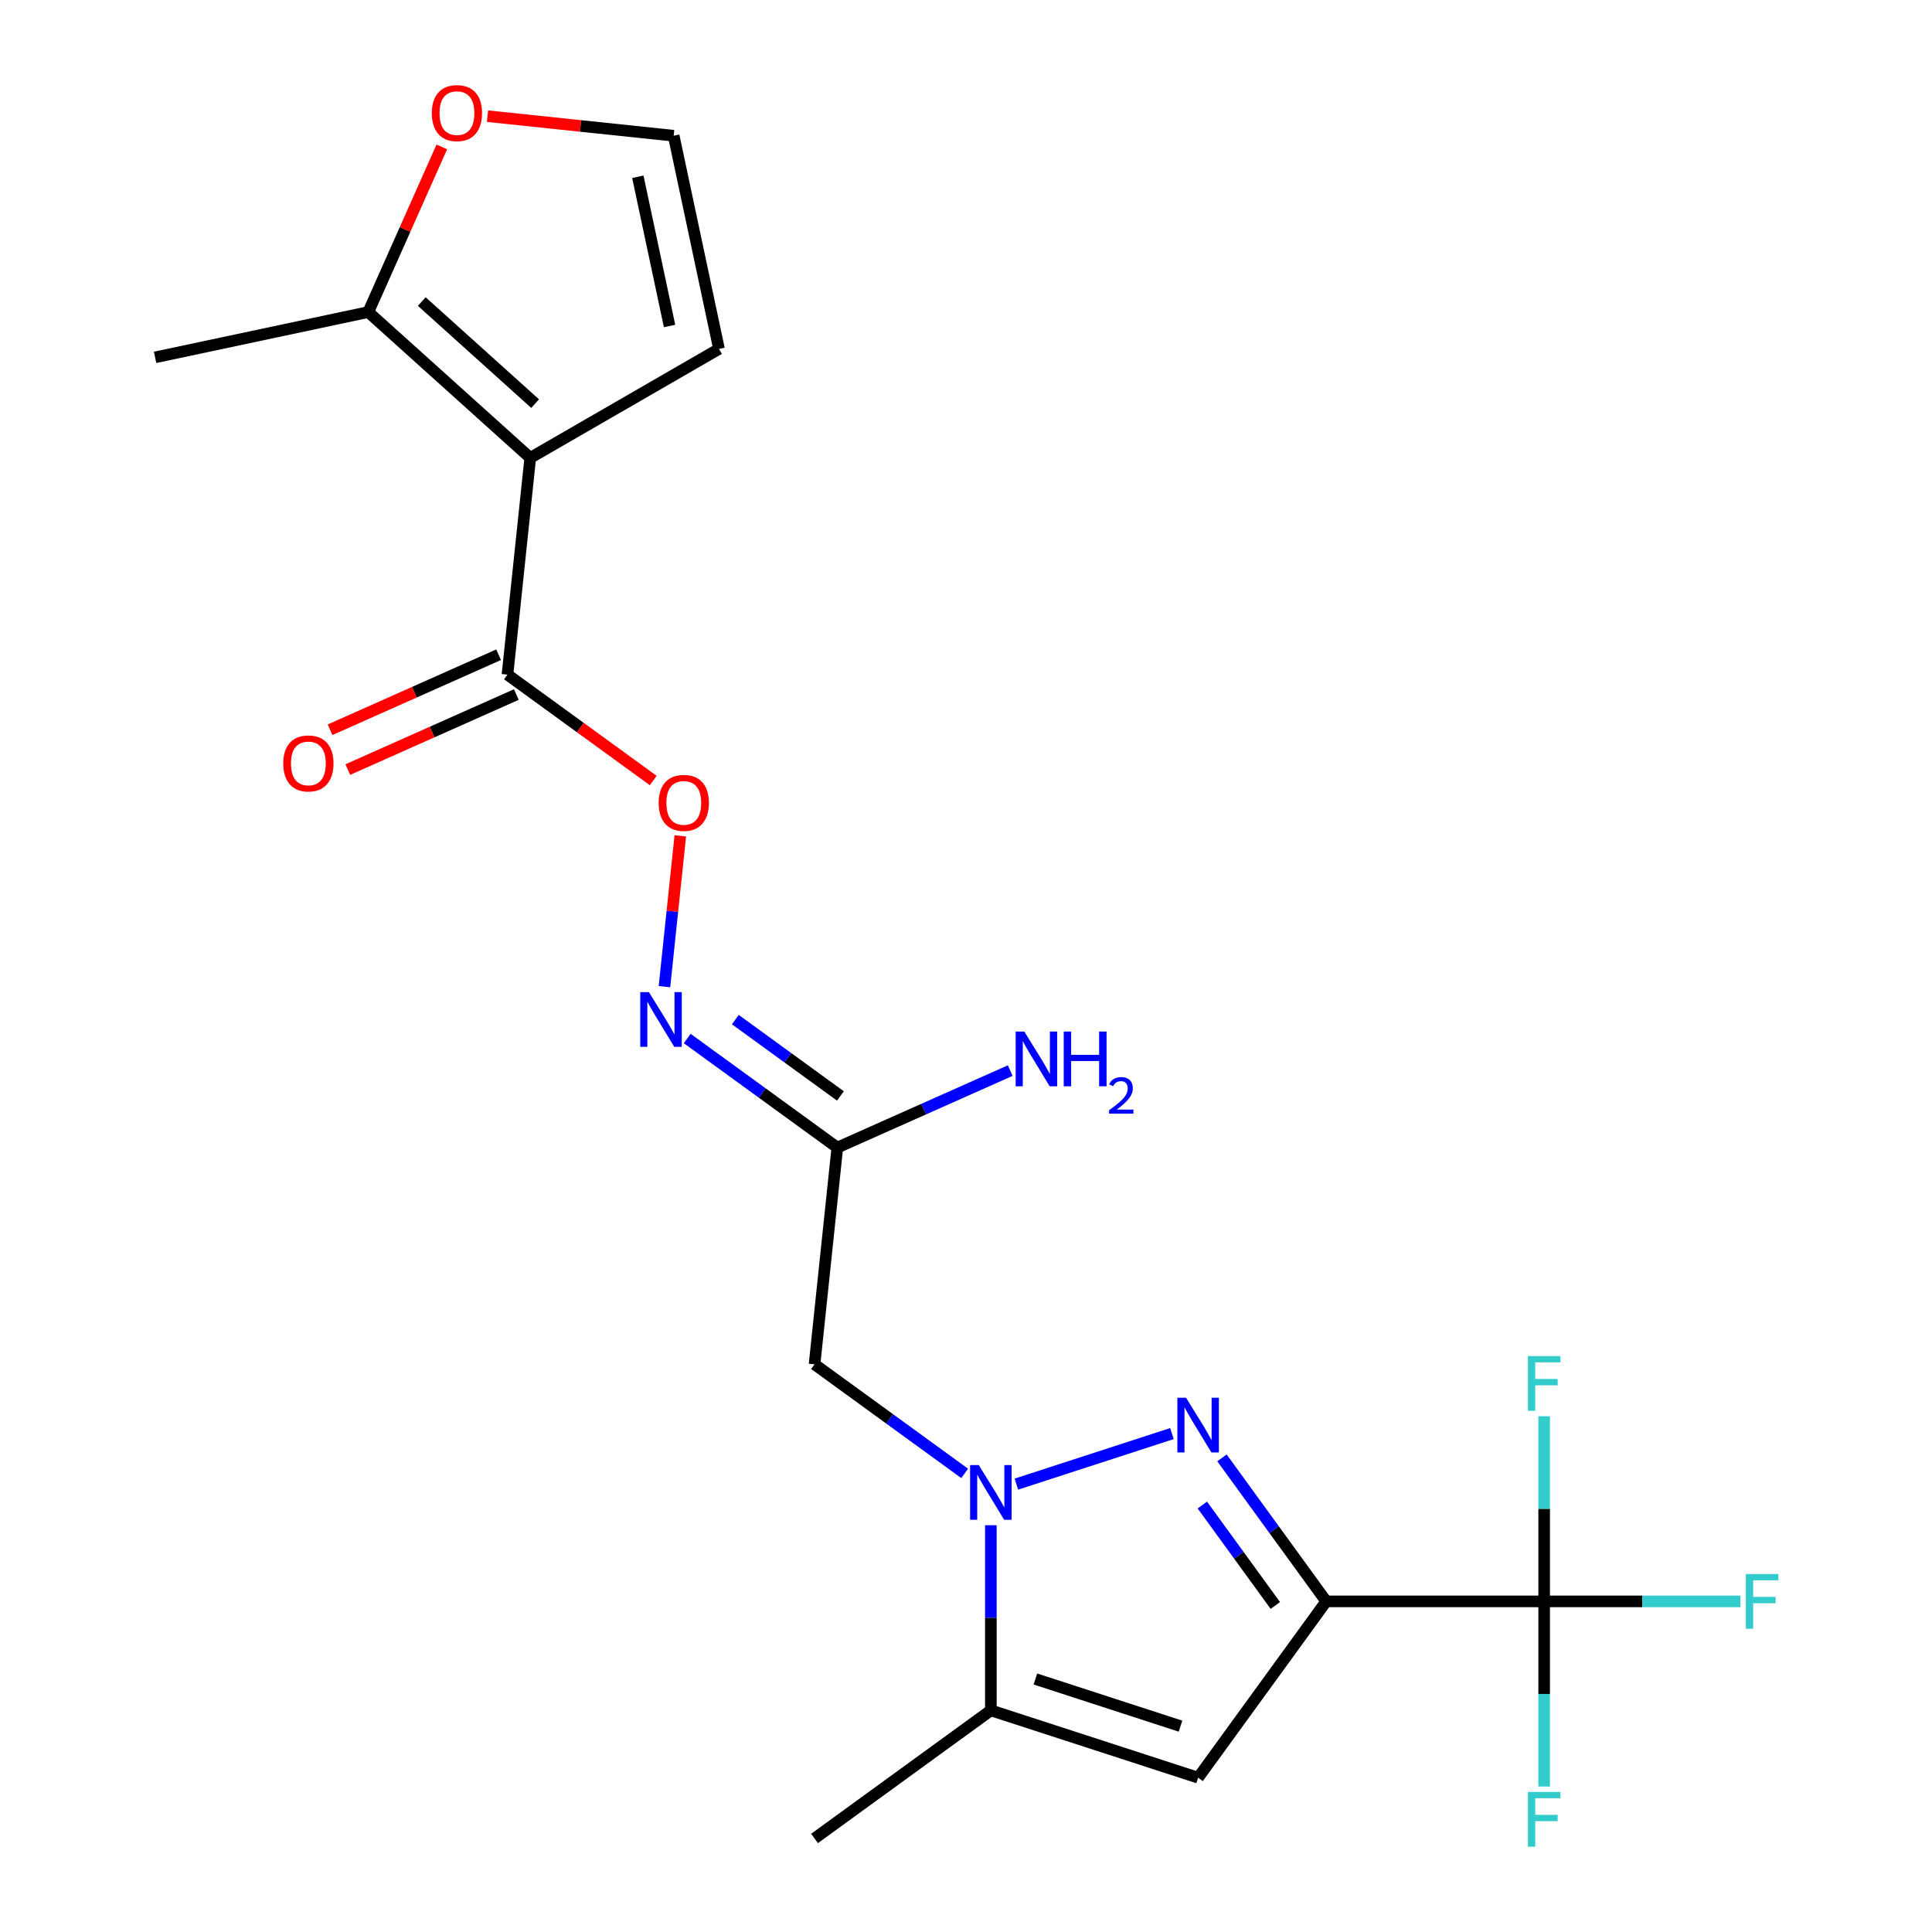 <?xml version='1.0' encoding='iso-8859-1'?>
<svg version='1.1' baseProfile='full'
              xmlns='http://www.w3.org/2000/svg'
                      xmlns:rdkit='http://www.rdkit.org/xml'
                      xmlns:xlink='http://www.w3.org/1999/xlink'
                  xml:space='preserve'
width='1000px' height='1000px' viewBox='0 0 1000 1000'>
<!-- END OF HEADER -->
<rect style='opacity:1.0;fill:#FFFFFF;stroke:none' width='1000' height='1000' x='0' y='0'> </rect>
<path class='bond-0' d='M 686.453,828.875 L 659.469,791.734' style='fill:none;fill-rule:evenodd;stroke:#000000;stroke-width:6px;stroke-linecap:butt;stroke-linejoin:miter;stroke-opacity:1' />
<path class='bond-0' d='M 659.469,791.734 L 632.485,754.594' style='fill:none;fill-rule:evenodd;stroke:#0000FF;stroke-width:6px;stroke-linecap:butt;stroke-linejoin:miter;stroke-opacity:1' />
<path class='bond-0' d='M 660.106,830.994 L 641.217,804.995' style='fill:none;fill-rule:evenodd;stroke:#000000;stroke-width:6px;stroke-linecap:butt;stroke-linejoin:miter;stroke-opacity:1' />
<path class='bond-0' d='M 641.217,804.995 L 622.328,778.997' style='fill:none;fill-rule:evenodd;stroke:#0000FF;stroke-width:6px;stroke-linecap:butt;stroke-linejoin:miter;stroke-opacity:1' />
<path class='bond-3' d='M 686.453,828.875 L 620.148,920.135' style='fill:none;fill-rule:evenodd;stroke:#000000;stroke-width:6px;stroke-linecap:butt;stroke-linejoin:miter;stroke-opacity:1' />
<path class='bond-4' d='M 686.453,828.875 L 799.257,828.875' style='fill:none;fill-rule:evenodd;stroke:#000000;stroke-width:6px;stroke-linecap:butt;stroke-linejoin:miter;stroke-opacity:1' />
<path class='bond-1' d='M 606.588,742.02 L 526.069,768.182' style='fill:none;fill-rule:evenodd;stroke:#0000FF;stroke-width:6px;stroke-linecap:butt;stroke-linejoin:miter;stroke-opacity:1' />
<path class='bond-6' d='M 499.305,762.62 L 460.455,734.394' style='fill:none;fill-rule:evenodd;stroke:#0000FF;stroke-width:6px;stroke-linecap:butt;stroke-linejoin:miter;stroke-opacity:1' />
<path class='bond-6' d='M 460.455,734.394 L 421.604,706.168' style='fill:none;fill-rule:evenodd;stroke:#000000;stroke-width:6px;stroke-linecap:butt;stroke-linejoin:miter;stroke-opacity:1' />
<path class='bond-22' d='M 512.865,789.453 L 512.865,837.365' style='fill:none;fill-rule:evenodd;stroke:#0000FF;stroke-width:6px;stroke-linecap:butt;stroke-linejoin:miter;stroke-opacity:1' />
<path class='bond-22' d='M 512.865,837.365 L 512.865,885.277' style='fill:none;fill-rule:evenodd;stroke:#000000;stroke-width:6px;stroke-linecap:butt;stroke-linejoin:miter;stroke-opacity:1' />
<path class='bond-2' d='M 274.457,236.999 L 262.666,349.186' style='fill:none;fill-rule:evenodd;stroke:#000000;stroke-width:6px;stroke-linecap:butt;stroke-linejoin:miter;stroke-opacity:1' />
<path class='bond-9' d='M 274.457,236.999 L 190.627,161.518' style='fill:none;fill-rule:evenodd;stroke:#000000;stroke-width:6px;stroke-linecap:butt;stroke-linejoin:miter;stroke-opacity:1' />
<path class='bond-9' d='M 276.978,208.911 L 218.298,156.074' style='fill:none;fill-rule:evenodd;stroke:#000000;stroke-width:6px;stroke-linecap:butt;stroke-linejoin:miter;stroke-opacity:1' />
<path class='bond-12' d='M 274.457,236.999 L 372.148,180.597' style='fill:none;fill-rule:evenodd;stroke:#000000;stroke-width:6px;stroke-linecap:butt;stroke-linejoin:miter;stroke-opacity:1' />
<path class='bond-5' d='M 620.148,920.135 L 512.865,885.277' style='fill:none;fill-rule:evenodd;stroke:#000000;stroke-width:6px;stroke-linecap:butt;stroke-linejoin:miter;stroke-opacity:1' />
<path class='bond-5' d='M 611.027,893.45 L 535.929,869.049' style='fill:none;fill-rule:evenodd;stroke:#000000;stroke-width:6px;stroke-linecap:butt;stroke-linejoin:miter;stroke-opacity:1' />
<path class='bond-16' d='M 799.257,828.875 L 850.039,828.875' style='fill:none;fill-rule:evenodd;stroke:#000000;stroke-width:6px;stroke-linecap:butt;stroke-linejoin:miter;stroke-opacity:1' />
<path class='bond-16' d='M 850.039,828.875 L 900.822,828.875' style='fill:none;fill-rule:evenodd;stroke:#33CCCC;stroke-width:6px;stroke-linecap:butt;stroke-linejoin:miter;stroke-opacity:1' />
<path class='bond-17' d='M 799.257,828.875 L 799.257,876.787' style='fill:none;fill-rule:evenodd;stroke:#000000;stroke-width:6px;stroke-linecap:butt;stroke-linejoin:miter;stroke-opacity:1' />
<path class='bond-17' d='M 799.257,876.787 L 799.257,924.699' style='fill:none;fill-rule:evenodd;stroke:#33CCCC;stroke-width:6px;stroke-linecap:butt;stroke-linejoin:miter;stroke-opacity:1' />
<path class='bond-18' d='M 799.257,828.875 L 799.257,780.963' style='fill:none;fill-rule:evenodd;stroke:#000000;stroke-width:6px;stroke-linecap:butt;stroke-linejoin:miter;stroke-opacity:1' />
<path class='bond-18' d='M 799.257,780.963 L 799.257,733.05' style='fill:none;fill-rule:evenodd;stroke:#33CCCC;stroke-width:6px;stroke-linecap:butt;stroke-linejoin:miter;stroke-opacity:1' />
<path class='bond-20' d='M 512.865,885.277 L 421.604,951.582' style='fill:none;fill-rule:evenodd;stroke:#000000;stroke-width:6px;stroke-linecap:butt;stroke-linejoin:miter;stroke-opacity:1' />
<path class='bond-8' d='M 421.604,706.168 L 433.396,593.981' style='fill:none;fill-rule:evenodd;stroke:#000000;stroke-width:6px;stroke-linecap:butt;stroke-linejoin:miter;stroke-opacity:1' />
<path class='bond-7' d='M 262.666,349.186 L 300.386,376.591' style='fill:none;fill-rule:evenodd;stroke:#000000;stroke-width:6px;stroke-linecap:butt;stroke-linejoin:miter;stroke-opacity:1' />
<path class='bond-7' d='M 300.386,376.591 L 338.106,403.996' style='fill:none;fill-rule:evenodd;stroke:#FF0000;stroke-width:6px;stroke-linecap:butt;stroke-linejoin:miter;stroke-opacity:1' />
<path class='bond-15' d='M 258.077,338.88 L 214.461,358.299' style='fill:none;fill-rule:evenodd;stroke:#000000;stroke-width:6px;stroke-linecap:butt;stroke-linejoin:miter;stroke-opacity:1' />
<path class='bond-15' d='M 214.461,358.299 L 170.846,377.718' style='fill:none;fill-rule:evenodd;stroke:#FF0000;stroke-width:6px;stroke-linecap:butt;stroke-linejoin:miter;stroke-opacity:1' />
<path class='bond-15' d='M 267.254,359.491 L 223.638,378.91' style='fill:none;fill-rule:evenodd;stroke:#000000;stroke-width:6px;stroke-linecap:butt;stroke-linejoin:miter;stroke-opacity:1' />
<path class='bond-15' d='M 223.638,378.91 L 180.022,398.329' style='fill:none;fill-rule:evenodd;stroke:#FF0000;stroke-width:6px;stroke-linecap:butt;stroke-linejoin:miter;stroke-opacity:1' />
<path class='bond-10' d='M 433.396,593.981 L 394.545,565.755' style='fill:none;fill-rule:evenodd;stroke:#000000;stroke-width:6px;stroke-linecap:butt;stroke-linejoin:miter;stroke-opacity:1' />
<path class='bond-10' d='M 394.545,565.755 L 355.695,537.529' style='fill:none;fill-rule:evenodd;stroke:#0000FF;stroke-width:6px;stroke-linecap:butt;stroke-linejoin:miter;stroke-opacity:1' />
<path class='bond-10' d='M 435.001,567.261 L 407.806,547.503' style='fill:none;fill-rule:evenodd;stroke:#000000;stroke-width:6px;stroke-linecap:butt;stroke-linejoin:miter;stroke-opacity:1' />
<path class='bond-10' d='M 407.806,547.503 L 380.611,527.744' style='fill:none;fill-rule:evenodd;stroke:#0000FF;stroke-width:6px;stroke-linecap:butt;stroke-linejoin:miter;stroke-opacity:1' />
<path class='bond-19' d='M 433.396,593.981 L 478.141,574.059' style='fill:none;fill-rule:evenodd;stroke:#000000;stroke-width:6px;stroke-linecap:butt;stroke-linejoin:miter;stroke-opacity:1' />
<path class='bond-19' d='M 478.141,574.059 L 522.887,554.137' style='fill:none;fill-rule:evenodd;stroke:#0000FF;stroke-width:6px;stroke-linecap:butt;stroke-linejoin:miter;stroke-opacity:1' />
<path class='bond-13' d='M 190.627,161.518 L 209.654,118.782' style='fill:none;fill-rule:evenodd;stroke:#000000;stroke-width:6px;stroke-linecap:butt;stroke-linejoin:miter;stroke-opacity:1' />
<path class='bond-13' d='M 209.654,118.782 L 228.681,76.046' style='fill:none;fill-rule:evenodd;stroke:#FF0000;stroke-width:6px;stroke-linecap:butt;stroke-linejoin:miter;stroke-opacity:1' />
<path class='bond-21' d='M 190.627,161.518 L 80.288,184.972' style='fill:none;fill-rule:evenodd;stroke:#000000;stroke-width:6px;stroke-linecap:butt;stroke-linejoin:miter;stroke-opacity:1' />
<path class='bond-11' d='M 343.92,510.697 L 348.021,471.67' style='fill:none;fill-rule:evenodd;stroke:#0000FF;stroke-width:6px;stroke-linecap:butt;stroke-linejoin:miter;stroke-opacity:1' />
<path class='bond-11' d='M 348.021,471.67 L 352.123,432.644' style='fill:none;fill-rule:evenodd;stroke:#FF0000;stroke-width:6px;stroke-linecap:butt;stroke-linejoin:miter;stroke-opacity:1' />
<path class='bond-14' d='M 372.148,180.597 L 348.695,70.258' style='fill:none;fill-rule:evenodd;stroke:#000000;stroke-width:6px;stroke-linecap:butt;stroke-linejoin:miter;stroke-opacity:1' />
<path class='bond-14' d='M 346.562,168.737 L 330.145,91.499' style='fill:none;fill-rule:evenodd;stroke:#000000;stroke-width:6px;stroke-linecap:butt;stroke-linejoin:miter;stroke-opacity:1' />
<path class='bond-23' d='M 252.329,60.129 L 300.512,65.193' style='fill:none;fill-rule:evenodd;stroke:#FF0000;stroke-width:6px;stroke-linecap:butt;stroke-linejoin:miter;stroke-opacity:1' />
<path class='bond-23' d='M 300.512,65.193 L 348.695,70.258' style='fill:none;fill-rule:evenodd;stroke:#000000;stroke-width:6px;stroke-linecap:butt;stroke-linejoin:miter;stroke-opacity:1' />
<path  class='atom-1' d='M 613.888 723.454
L 623.168 738.454
Q 624.088 739.934, 625.568 742.614
Q 627.048 745.294, 627.128 745.454
L 627.128 723.454
L 630.888 723.454
L 630.888 751.774
L 627.008 751.774
L 617.048 735.374
Q 615.888 733.454, 614.648 731.254
Q 613.448 729.054, 613.088 728.374
L 613.088 751.774
L 609.408 751.774
L 609.408 723.454
L 613.888 723.454
' fill='#0000FF'/>
<path  class='atom-2' d='M 506.605 758.312
L 515.885 773.312
Q 516.805 774.792, 518.285 777.472
Q 519.765 780.152, 519.845 780.312
L 519.845 758.312
L 523.605 758.312
L 523.605 786.632
L 519.725 786.632
L 509.765 770.232
Q 508.605 768.312, 507.365 766.112
Q 506.165 763.912, 505.805 763.232
L 505.805 786.632
L 502.125 786.632
L 502.125 758.312
L 506.605 758.312
' fill='#0000FF'/>
<path  class='atom-11' d='M 335.875 513.517
L 345.155 528.517
Q 346.075 529.997, 347.555 532.677
Q 349.035 535.357, 349.115 535.517
L 349.115 513.517
L 352.875 513.517
L 352.875 541.837
L 348.995 541.837
L 339.035 525.437
Q 337.875 523.517, 336.635 521.317
Q 335.435 519.117, 335.075 518.437
L 335.075 541.837
L 331.395 541.837
L 331.395 513.517
L 335.875 513.517
' fill='#0000FF'/>
<path  class='atom-12' d='M 340.926 415.57
Q 340.926 408.77, 344.286 404.97
Q 347.646 401.17, 353.926 401.17
Q 360.206 401.17, 363.566 404.97
Q 366.926 408.77, 366.926 415.57
Q 366.926 422.45, 363.526 426.37
Q 360.126 430.25, 353.926 430.25
Q 347.686 430.25, 344.286 426.37
Q 340.926 422.49, 340.926 415.57
M 353.926 427.05
Q 358.246 427.05, 360.566 424.17
Q 362.926 421.25, 362.926 415.57
Q 362.926 410.01, 360.566 407.21
Q 358.246 404.37, 353.926 404.37
Q 349.606 404.37, 347.246 407.17
Q 344.926 409.97, 344.926 415.57
Q 344.926 421.29, 347.246 424.17
Q 349.606 427.05, 353.926 427.05
' fill='#FF0000'/>
<path  class='atom-14' d='M 223.509 58.546
Q 223.509 51.746, 226.869 47.946
Q 230.229 44.146, 236.509 44.146
Q 242.789 44.146, 246.149 47.946
Q 249.509 51.746, 249.509 58.546
Q 249.509 65.426, 246.109 69.346
Q 242.709 73.226, 236.509 73.226
Q 230.269 73.226, 226.869 69.346
Q 223.509 65.466, 223.509 58.546
M 236.509 70.026
Q 240.829 70.026, 243.149 67.146
Q 245.509 64.226, 245.509 58.546
Q 245.509 52.986, 243.149 50.186
Q 240.829 47.346, 236.509 47.346
Q 232.189 47.346, 229.829 50.146
Q 227.509 52.946, 227.509 58.546
Q 227.509 64.266, 229.829 67.146
Q 232.189 70.026, 236.509 70.026
' fill='#FF0000'/>
<path  class='atom-16' d='M 146.614 395.147
Q 146.614 388.347, 149.974 384.547
Q 153.334 380.747, 159.614 380.747
Q 165.894 380.747, 169.254 384.547
Q 172.614 388.347, 172.614 395.147
Q 172.614 402.027, 169.214 405.947
Q 165.814 409.827, 159.614 409.827
Q 153.374 409.827, 149.974 405.947
Q 146.614 402.067, 146.614 395.147
M 159.614 406.627
Q 163.934 406.627, 166.254 403.747
Q 168.614 400.827, 168.614 395.147
Q 168.614 389.587, 166.254 386.787
Q 163.934 383.947, 159.614 383.947
Q 155.294 383.947, 152.934 386.747
Q 150.614 389.547, 150.614 395.147
Q 150.614 400.867, 152.934 403.747
Q 155.294 406.627, 159.614 406.627
' fill='#FF0000'/>
<path  class='atom-17' d='M 903.642 814.715
L 920.482 814.715
L 920.482 817.955
L 907.442 817.955
L 907.442 826.555
L 919.042 826.555
L 919.042 829.835
L 907.442 829.835
L 907.442 843.035
L 903.642 843.035
L 903.642 814.715
' fill='#33CCCC'/>
<path  class='atom-18' d='M 790.837 927.519
L 807.677 927.519
L 807.677 930.759
L 794.637 930.759
L 794.637 939.359
L 806.237 939.359
L 806.237 942.639
L 794.637 942.639
L 794.637 955.839
L 790.837 955.839
L 790.837 927.519
' fill='#33CCCC'/>
<path  class='atom-19' d='M 790.837 701.91
L 807.677 701.91
L 807.677 705.15
L 794.637 705.15
L 794.637 713.75
L 806.237 713.75
L 806.237 717.03
L 794.637 717.03
L 794.637 730.23
L 790.837 730.23
L 790.837 701.91
' fill='#33CCCC'/>
<path  class='atom-20' d='M 530.187 533.94
L 539.467 548.94
Q 540.387 550.42, 541.867 553.1
Q 543.347 555.78, 543.427 555.94
L 543.427 533.94
L 547.187 533.94
L 547.187 562.26
L 543.307 562.26
L 533.347 545.86
Q 532.187 543.94, 530.947 541.74
Q 529.747 539.54, 529.387 538.86
L 529.387 562.26
L 525.707 562.26
L 525.707 533.94
L 530.187 533.94
' fill='#0000FF'/>
<path  class='atom-20' d='M 550.587 533.94
L 554.427 533.94
L 554.427 545.98
L 568.907 545.98
L 568.907 533.94
L 572.747 533.94
L 572.747 562.26
L 568.907 562.26
L 568.907 549.18
L 554.427 549.18
L 554.427 562.26
L 550.587 562.26
L 550.587 533.94
' fill='#0000FF'/>
<path  class='atom-20' d='M 574.12 561.266
Q 574.807 559.497, 576.443 558.521
Q 578.08 557.517, 580.351 557.517
Q 583.175 557.517, 584.759 559.049
Q 586.343 560.58, 586.343 563.299
Q 586.343 566.071, 584.284 568.658
Q 582.251 571.245, 578.027 574.308
L 586.66 574.308
L 586.66 576.42
L 574.067 576.42
L 574.067 574.651
Q 577.552 572.169, 579.611 570.321
Q 581.697 568.473, 582.7 566.81
Q 583.703 565.147, 583.703 563.431
Q 583.703 561.636, 582.806 560.633
Q 581.908 559.629, 580.351 559.629
Q 578.846 559.629, 577.843 560.237
Q 576.839 560.844, 576.127 562.19
L 574.12 561.266
' fill='#0000FF'/>
</svg>
